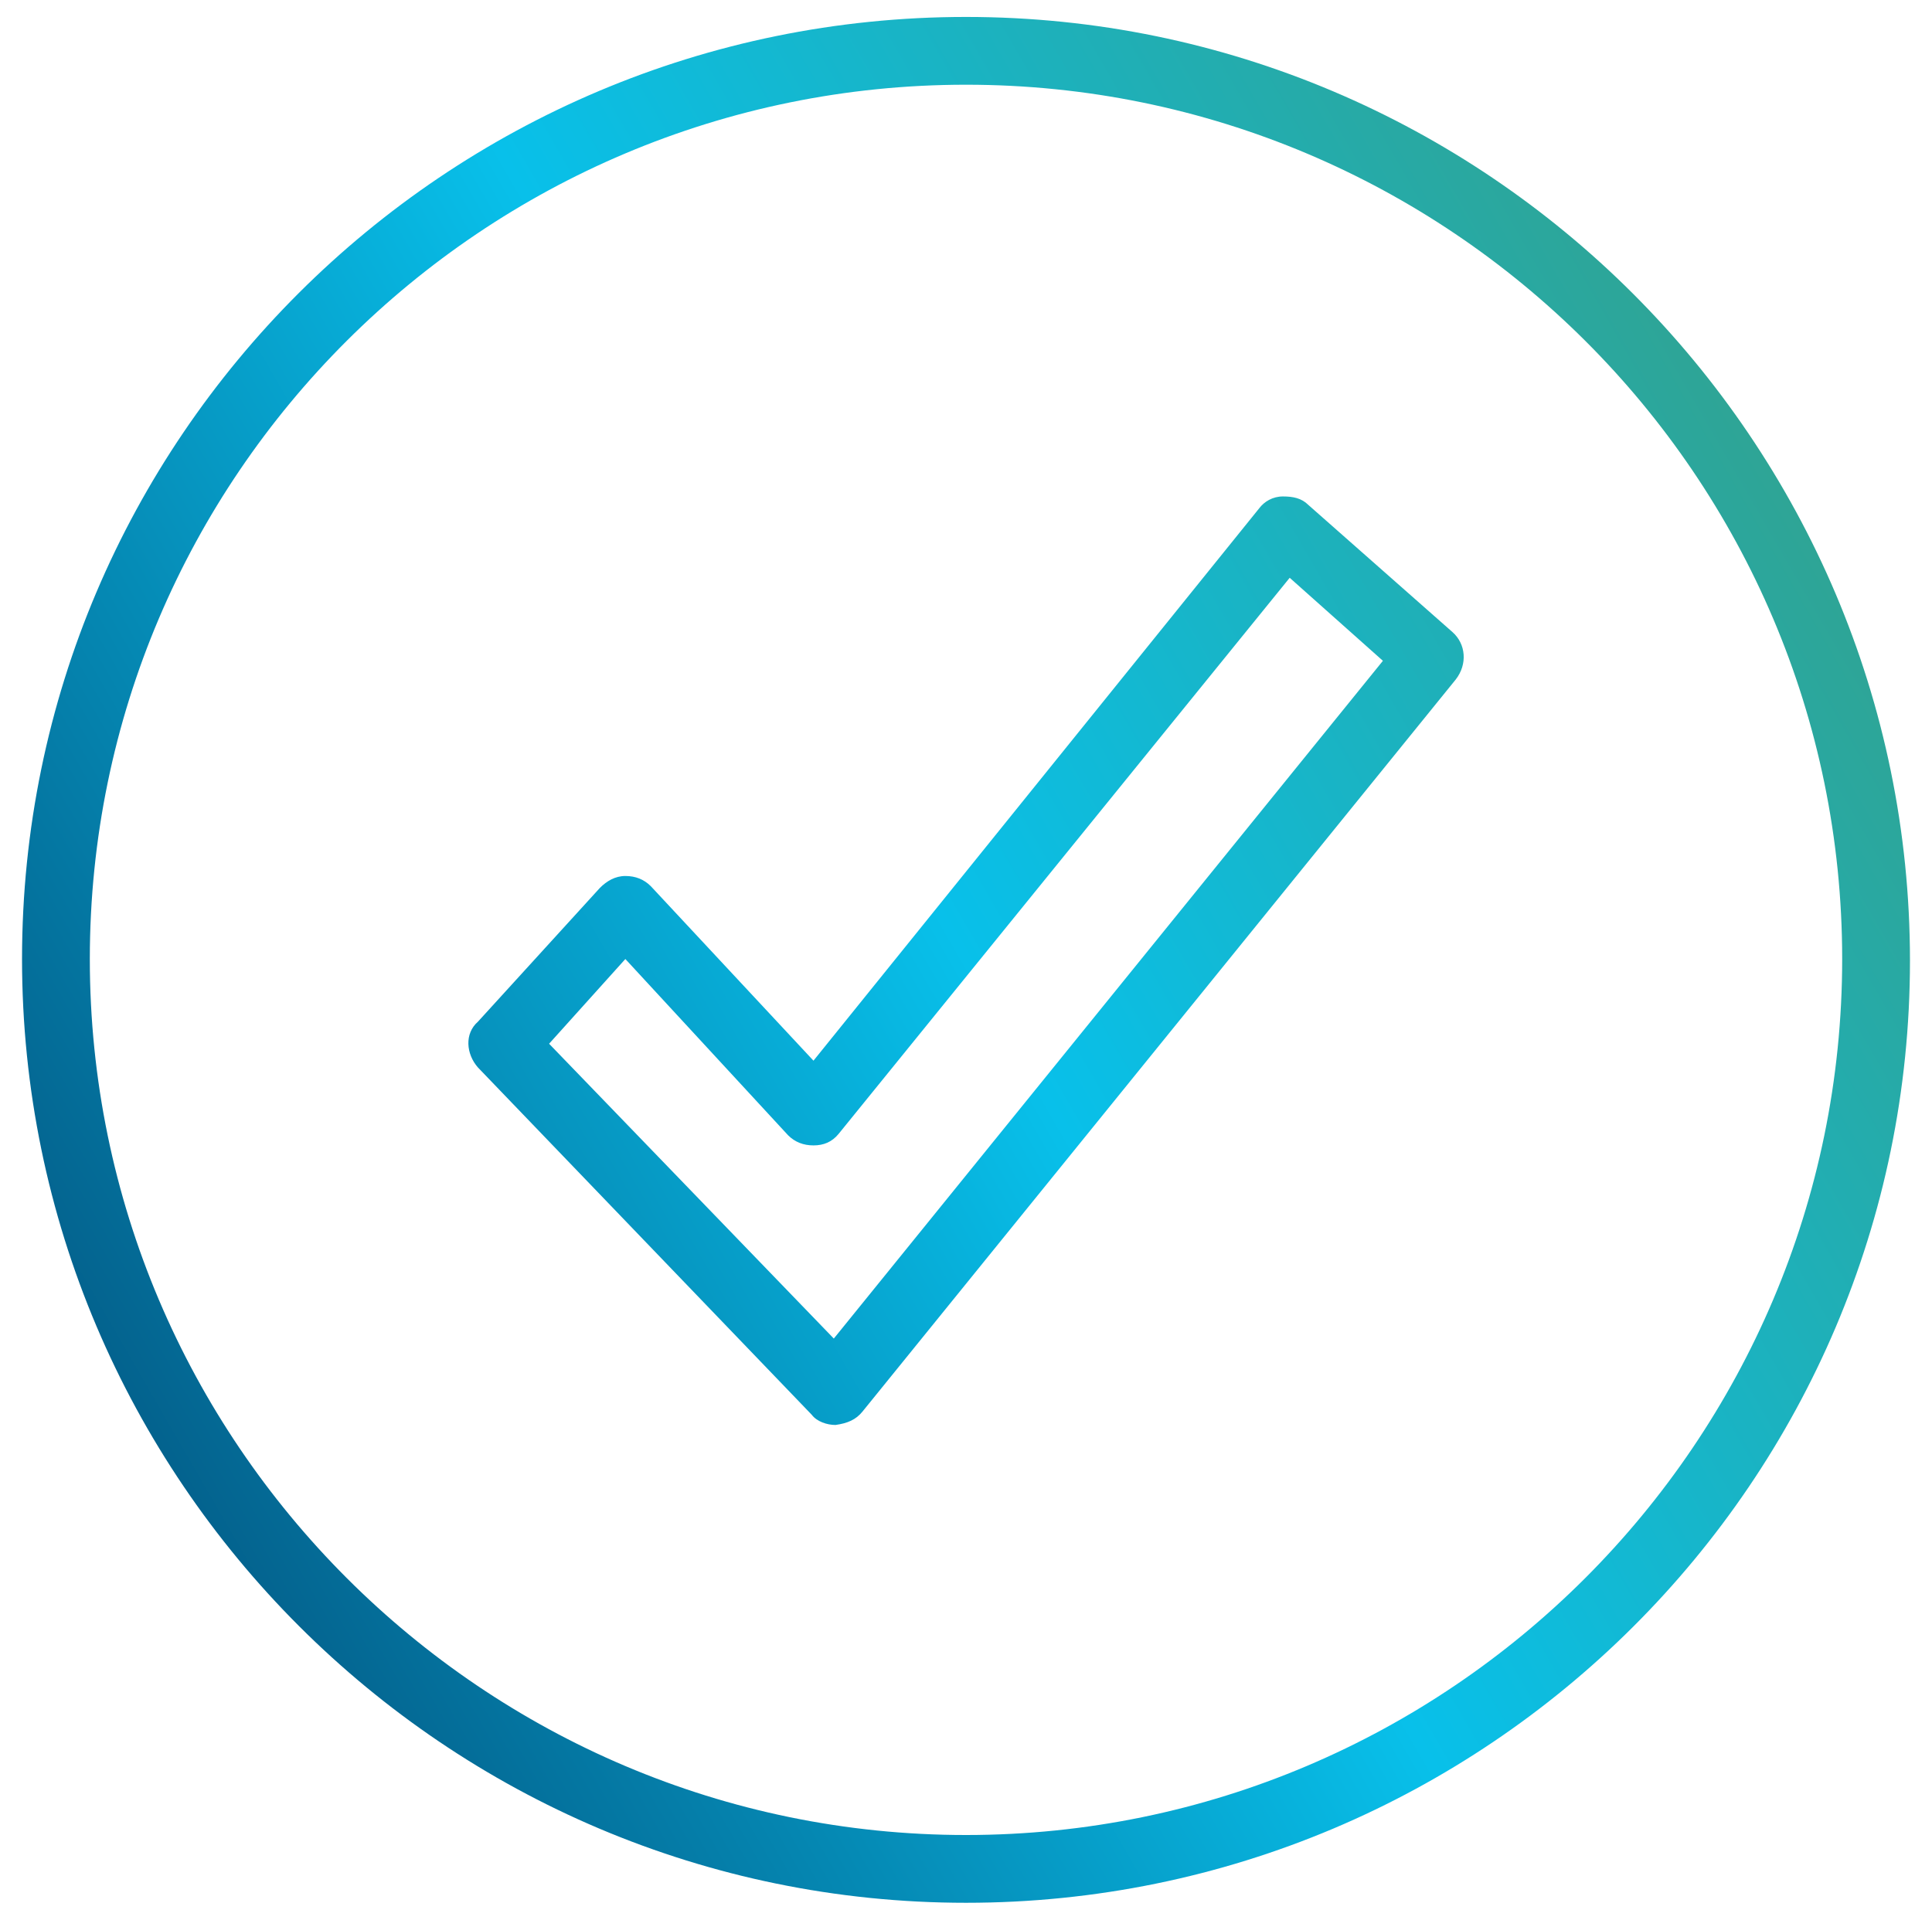 <?xml version="1.0" encoding="utf-8"?>
<!-- Generator: Adobe Illustrator 25.4.1, SVG Export Plug-In . SVG Version: 6.00 Build 0)  -->
<svg version="1.1" id="Ebene_1" xmlns="http://www.w3.org/2000/svg" xmlns:xlink="http://www.w3.org/1999/xlink" x="0px" y="0px"
	 viewBox="0 0 114 113.3" style="enable-background:new 0 0 114 113.3;" xml:space="preserve">
<style type="text/css">
	
		.st0{clip-path:url(#SVGID_00000171709378907456251940000012466563376705617289_);fill:url(#SVGID_00000083085573603318152690000004909527402406968720_);}
	.st1{fill:none;stroke:#000000;stroke-width:4;stroke-linecap:round;stroke-linejoin:round;stroke-miterlimit:10;}
	.st2{fill:url(#SVGID_00000151544189838466688250000009009558608699137931_);}
	.st3{fill:none;stroke:#000000;stroke-width:3.933;stroke-linejoin:round;stroke-miterlimit:10;}
	.st4{fill:#FFFFFF;}
	.st5{fill:none;stroke:#000000;stroke-width:3.641;stroke-linejoin:round;stroke-miterlimit:10;}
	.st6{fill:none;stroke:#000000;stroke-width:3.619;stroke-linejoin:round;stroke-miterlimit:10;}
	
		.st7{clip-path:url(#SVGID_00000155864392366064677090000004754478457302970529_);fill:url(#SVGID_00000178921184858505455670000008026987966079976857_);}
	
		.st8{clip-path:url(#SVGID_00000178911248145334339430000010286834533994691233_);fill:url(#SVGID_00000092420906646775354120000004228196999627586202_);}
	
		.st9{clip-path:url(#SVGID_00000044168228981424883620000004835155751097146275_);fill:url(#SVGID_00000131327524889761615200000008839328536547892405_);}
	.st10{fill:url(#SVGID_00000093138055455620939020000017440310927825043845_);}
	.st11{fill:none;stroke:#000000;stroke-width:4;stroke-linejoin:round;stroke-miterlimit:10;}
	.st12{fill:none;stroke:#000000;stroke-width:4;stroke-linecap:round;stroke-miterlimit:10;}
	
		.st13{clip-path:url(#SVGID_00000127749561405314899120000016866194694268483243_);fill:url(#SVGID_00000109719889785687085930000009426764788309624246_);}
	.st14{fill:url(#SVGID_00000157286530862450131180000002382591423350561920_);}
	.st15{fill:none;stroke:#000000;stroke-width:4;stroke-miterlimit:10;}
	
		.st16{clip-path:url(#SVGID_00000149350973879177393150000001464288917535701395_);fill:url(#SVGID_00000101823073719723443420000011112489499915901067_);}
	.st17{fill:url(#SVGID_00000008126426988642390630000007950742593225045888_);}
	.st18{fill:none;stroke:#000000;stroke-width:4;stroke-linecap:round;}
	.st19{fill:none;stroke:#000000;stroke-width:4;stroke-linecap:round;stroke-dasharray:10.239,13.031;}
	.st20{fill:none;stroke:#000000;stroke-width:4;stroke-linecap:round;stroke-linejoin:round;}
	
		.st21{clip-path:url(#SVGID_00000089535527367277819480000010272167699105168828_);fill:url(#SVGID_00000075841059820101565030000013703595913858245301_);}
	.st22{fill:url(#SVGID_00000087393909021226560490000012604493136216742800_);}
	
		.st23{clip-path:url(#SVGID_00000019679514768364369560000010750971632601078717_);fill:url(#SVGID_00000103261392899872387760000008843406863693364149_);}
	.st24{fill:url(#SVGID_00000097496094974900673640000009772501719046567846_);}
	.st25{fill:url(#SVGID_00000085208309719150131090000016618514074224844697_);}
	.st26{stroke:#000000;stroke-width:2.188;stroke-linecap:round;stroke-linejoin:round;stroke-miterlimit:10;}
	.st27{fill:url(#SVGID_00000131360218916772927550000012858721639095376514_);}
	.st28{fill:#AFCA06;stroke:#000000;stroke-linecap:round;stroke-linejoin:round;stroke-miterlimit:10;}
	.st29{fill:url(#SVGID_00000061461234906307895040000002224142837412551302_);}
	.st30{fill:url(#SVGID_00000010304431393403793770000012870096901734321060_);}
	.st31{fill:#AFCA06;stroke:#000000;stroke-width:1.059;stroke-linecap:round;stroke-miterlimit:10;}
	
		.st32{clip-path:url(#SVGID_00000165199191080018812220000003801208960451185318_);fill:url(#SVGID_00000035521050172637460220000014008890621485312392_);}
	
		.st33{clip-path:url(#SVGID_00000026843788091625387910000009480280622184257429_);fill:url(#SVGID_00000065764509605621661620000010267620145040849285_);}
	
		.st34{clip-path:url(#SVGID_00000030455229649805300310000017024214891550765194_);fill:url(#SVGID_00000065767931111195509600000004443608940278770086_);}
	
		.st35{clip-path:url(#SVGID_00000017478350886680690030000002066272311773292439_);fill:url(#SVGID_00000128455396126254841940000014442535604865536184_);}
	
		.st36{clip-path:url(#SVGID_00000129178348805032428630000015915578071432649865_);fill:url(#SVGID_00000105401048720651001510000008737863352183372990_);}
	.st37{fill:url(#SVGID_00000075843854104436201320000009413889241619233963_);}
	
		.st38{clip-path:url(#VSMg7y_00000020379360718735009220000009916926460629479085_);fill:url(#SVGID_00000100368037119907901200000010151518908844358589_);}
	
		.st39{clip-path:url(#SVGID_00000046331920717316150530000005905100774608287395_);fill:url(#SVGID_00000029019088237794669250000011638479208630159292_);}
	
		.st40{clip-path:url(#SVGID_00000162322054085843712030000005411206491713549994_);fill:url(#SVGID_00000051355614139901362280000008321255852640380295_);}
	
		.st41{clip-path:url(#GqLNfv_00000082365087712264366530000004895787807696555398_);fill:url(#SVGID_00000087377327365517068310000000892680528699532972_);}
	
		.st42{clip-path:url(#SVGID_00000081649299657742671610000018006541847660570512_);fill:url(#SVGID_00000172442504456321956600000004856990465866518445_);}
	
		.st43{clip-path:url(#SVGID_00000114038683560350609320000010020969854676034434_);fill:url(#SVGID_00000176734040005637944890000012563472152324018566_);}
	
		.st44{clip-path:url(#SVGID_00000157296497104254280330000006113047327066264707_);fill:url(#SVGID_00000047056552818989042710000018115256400116968633_);}
	
		.st45{clip-path:url(#SVGID_00000035512449978395310540000008879596999473584286_);fill:url(#SVGID_00000160177378072642705130000013556305679562144186_);}
	
		.st46{clip-path:url(#SVGID_00000176021836930923267080000013837819389489868449_);fill:url(#SVGID_00000089570114882344432250000000649258947383939505_);}
</style>
<g>
	<defs>
		<path id="SVGID_00000054248433003572967870000001697969918788278956_" d="M57,112.3c-30.7,0-55.7-25-55.7-55.7
			C1.3,25.9,26.3,1,57,1c30.7,0,55.7,25,55.7,55.7C112.7,87.4,87.7,112.3,57,112.3z M57,5C28.5,5,5.3,28.1,5.3,56.6
			c0,28.5,23.2,51.7,51.7,51.7c28.5,0,51.7-23.2,51.7-51.7C108.7,28.1,85.5,5,57,5z M49.3,84.1c-0.5,0-1.1-0.2-1.4-0.6L28.2,63
			c-0.7-0.8-0.8-2,0-2.7l7.2-7.9c0.4-0.4,0.9-0.7,1.5-0.7c0.6,0,1.1,0.2,1.5,0.6l9.6,10.3L74.3,30c0.3-0.4,0.8-0.7,1.4-0.7
			s1.1,0.1,1.5,0.5l8.5,7.5c0.8,0.7,0.9,1.9,0.2,2.8L50.9,83.3C50.5,83.8,50,84,49.3,84.1C49.4,84.1,49.4,84.1,49.3,84.1z
			 M32.4,61.6L49.2,79l32.4-40l-5.5-4.9L49.5,66.9c-0.4,0.5-0.9,0.7-1.5,0.7s-1.1-0.2-1.5-0.6l-9.6-10.4L32.4,61.6z"/>
	</defs>
	<clipPath id="SVGID_00000144306006613934985700000003914882680432757922_">
		<use xlink:href="#SVGID_00000054248433003572967870000001697969918788278956_"  style="overflow:visible;"/>
	</clipPath>
	
		<linearGradient id="SVGID_00000124867365323258426410000017221792982090343316_" gradientUnits="userSpaceOnUse" x1="-10.275" y1="95.502" x2="124.314" y2="17.797">
		<stop  offset="3.292137e-02" style="stop-color:#024672"/>
		<stop  offset="0.5" style="stop-color:#08C0EA"/>
		<stop  offset="0.904" style="stop-color:#33A18B"/>
	</linearGradient>
	
		<rect y="0" style="clip-path:url(#SVGID_00000144306006613934985700000003914882680432757922_);fill:url(#SVGID_00000124867365323258426410000017221792982090343316_);" width="114" height="113.3"/>
</g>
</svg>
